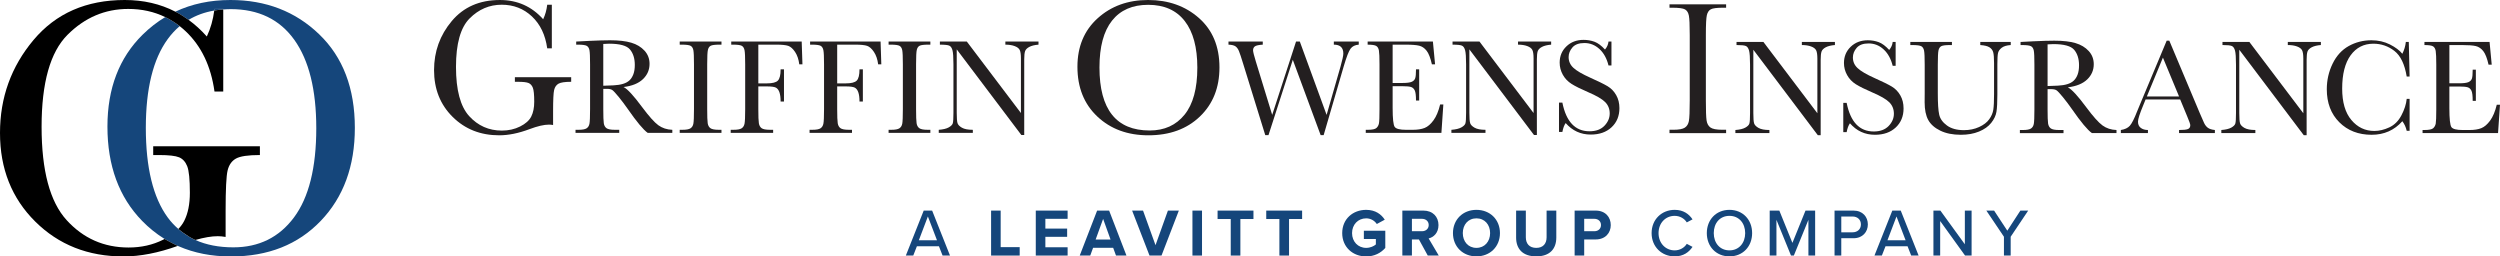 <?xml version="1.0" encoding="UTF-8"?><svg id="Layer_2" xmlns="http://www.w3.org/2000/svg" viewBox="0 0 474.441 48.666"><defs><style>.cls-1{fill:none;}.cls-2{fill:#231f20;}.cls-3{fill:#15467b;}.cls-4{fill:#535c7a;}</style></defs><g id="Layer_1-2"><g><g><path class="cls-3" d="m178.88,48.5l-.691-1.766h-4.184l-.691,1.766h-1.407l3.391-8.535h1.6l3.391,8.535h-1.407Zm-2.79-7.422l-1.714,4.517h3.442l-1.727-4.517Z"/><path class="cls-3" d="m188.087,48.5v-8.535h1.816v6.936h3.609v1.599h-5.425Z"/><path class="cls-3" d="m196.567,48.5v-8.535h6.041v1.562h-4.222v1.854h4.132v1.562h-4.132v1.983h4.222v1.574h-6.041Z"/><path class="cls-3" d="m211.792,48.5l-.539-1.471h-3.813l-.537,1.471h-1.996l3.301-8.535h2.278l3.29,8.535h-1.983Zm-2.444-6.961l-1.42,3.916h2.827l-1.407-3.916Z"/><path class="cls-3" d="m218.15,48.5l-3.301-8.535h2.072l2.368,6.564,2.354-6.564h2.074l-3.29,8.535h-2.278Z"/><path class="cls-3" d="m226.297,48.5v-8.535h1.817v8.535h-1.817Z"/><path class="cls-3" d="m233.564,48.5v-6.936h-2.496v-1.599h6.808v1.599h-2.483v6.936h-1.829Z"/><path class="cls-3" d="m242.799,48.5v-6.936h-2.496v-1.599h6.808v1.599h-2.483v6.936h-1.829Z"/><path class="cls-3" d="m259.264,39.825c1.766,0,2.879.856,3.531,1.868l-1.509.819c-.397-.602-1.127-1.076-2.022-1.076-1.548,0-2.675,1.191-2.675,2.802,0,1.613,1.127,2.802,2.675,2.802.78,0,1.471-.319,1.843-.652v-1.037h-2.278v-1.56h4.068v3.262c-.87.973-2.085,1.613-3.634,1.613-2.496,0-4.543-1.741-4.543-4.428,0-2.7,2.047-4.414,4.543-4.414Z"/><path class="cls-3" d="m270.956,48.5l-1.677-3.058h-1.331v3.058h-1.817v-8.535h3.993c1.778,0,2.866,1.165,2.866,2.751,0,1.51-.948,2.317-1.868,2.533l1.92,3.251h-2.086Zm-1.101-6.973h-1.907v2.354h1.907c.73,0,1.28-.461,1.28-1.177s-.55-1.177-1.28-1.177Z"/><path class="cls-3" d="m280.191,39.825c2.584,0,4.465,1.842,4.465,4.414s-1.881,4.415-4.465,4.415c-2.572,0-4.454-1.843-4.454-4.415s1.882-4.414,4.454-4.414Zm0,1.611c-1.574,0-2.586,1.203-2.586,2.802,0,1.587,1.012,2.802,2.586,2.802,1.573,0,2.597-1.216,2.597-2.802,0-1.599-1.024-2.802-2.597-2.802Z"/><path class="cls-3" d="m287.724,39.965h1.843v5.068c0,1.19.652,2.008,1.983,2.008,1.305,0,1.957-.819,1.957-2.008v-5.068h1.843v5.119c0,2.124-1.216,3.57-3.8,3.57-2.611,0-3.827-1.459-3.827-3.558v-5.132Z"/><path class="cls-3" d="m298.827,48.5v-8.535h3.993c1.854,0,2.866,1.255,2.866,2.751,0,1.484-1.024,2.726-2.866,2.726h-2.176v3.058h-1.817Zm3.75-6.973h-1.934v2.354h1.934c.716,0,1.253-.461,1.253-1.177,0-.704-.537-1.177-1.253-1.177Z"/><path class="cls-3" d="m313.436,44.239c0-2.623,1.945-4.414,4.376-4.414,1.677,0,2.725.805,3.391,1.804l-1.088.575c-.447-.716-1.292-1.241-2.303-1.241-1.728,0-3.058,1.356-3.058,3.276,0,1.907,1.33,3.276,3.058,3.276,1.01,0,1.856-.525,2.303-1.241l1.088.576c-.679.998-1.714,1.804-3.391,1.804-2.432,0-4.376-1.792-4.376-4.415Z"/><path class="cls-3" d="m328.213,39.825c2.546,0,4.299,1.881,4.299,4.414s-1.753,4.415-4.299,4.415c-2.547,0-4.3-1.882-4.3-4.415s1.753-4.414,4.3-4.414Zm0,1.138c-1.831,0-2.981,1.395-2.981,3.276,0,1.868,1.151,3.276,2.981,3.276,1.803,0,2.981-1.407,2.981-3.276,0-1.881-1.178-3.276-2.981-3.276Z"/><path class="cls-3" d="m343.194,48.5v-6.782l-2.764,6.782h-.539l-2.764-6.782v6.782h-1.28v-8.535h1.829l2.483,6.13,2.482-6.13h1.831v8.535h-1.28Z"/><path class="cls-3" d="m348.153,48.5v-8.535h3.596c1.753,0,2.725,1.203,2.725,2.623s-.986,2.623-2.725,2.623h-2.317v3.288h-1.28Zm3.43-7.409h-2.15v2.995h2.15c.922,0,1.574-.602,1.574-1.498s-.652-1.498-1.574-1.498Z"/><path class="cls-3" d="m362.7,48.5l-.691-1.766h-4.184l-.691,1.766h-1.407l3.391-8.535h1.599l3.391,8.535h-1.407Zm-2.789-7.422l-1.716,4.517h3.442l-1.727-4.517Z"/><path class="cls-3" d="m372.921,48.5l-4.722-6.551v6.551h-1.28v-8.535h1.319l4.644,6.397v-6.397h1.28v8.535h-1.241Z"/><path class="cls-3" d="m380.301,48.5v-3.57l-3.34-4.965h1.471l2.508,3.813,2.483-3.813h1.484l-3.327,4.965v3.57h-1.28Z"/><path class="cls-2" d="m97.713,14.646h10.683v.877c-1.181,0-1.981.119-2.401.356s-.697.633-.831,1.187-.201,1.896-.201,4.027v2.63c-.292-.049-.554-.073-.785-.073-.937,0-2.167.286-3.689.858-2.07.779-3.987,1.169-5.753,1.169-3.543,0-6.489-1.166-8.839-3.497-2.35-2.331-3.525-5.287-3.525-8.866,0-3.543,1.12-6.647,3.36-9.314s5.284-3.999,9.131-3.999c3.312,0,6.051,1.217,8.218,3.652.402-.852.657-1.771.767-2.758h.877v8.273h-.877c-.353-2.545-1.318-4.559-2.895-6.045-1.577-1.485-3.491-2.228-5.744-2.228-2.325,0-4.353.864-6.081,2.593s-2.593,4.797-2.593,9.204c0,4.395.834,7.509,2.502,9.341,1.668,1.832,3.738,2.748,6.209,2.748,1.266,0,2.417-.259,3.452-.776,1.035-.517,1.741-1.147,2.118-1.89s.566-1.68.566-2.812c0-1.327-.088-2.213-.265-2.657s-.447-.743-.813-.895-1.035-.228-2.009-.228h-.584v-.877Z"/><path class="cls-2" d="m127.591,25.22h-4.666c-.828-.581-2.093-2.097-3.797-4.55-.546-.785-1.112-1.537-1.7-2.258-.589-.718-.994-1.16-1.214-1.315-.222-.158-.568-.237-1.036-.237h-.689v3.847c0,1.364.032,2.255.096,2.678s.234.737.511.941.807.307,1.59.307h.831v.587h-8.296v-.587h.562c.743,0,1.256-.094,1.542-.283.285-.186.466-.478.543-.877.076-.396.114-1.318.114-2.767v-8.501c0-1.379-.038-2.271-.114-2.672-.078-.399-.248-.676-.511-.831-.265-.152-.836-.228-1.714-.228h-.294v-.587l2.479-.128c1.654-.079,2.966-.116,3.939-.116,1.653,0,2.997.152,4.033.46,1.035.307,1.872.81,2.511,1.51.639.697.959,1.534.959,2.505,0,1.132-.417,2.1-1.252,2.901s-2.062,1.3-3.681,1.498c.724.347,1.892,1.61,3.503,3.783,1.312,1.762,2.344,2.919,3.092,3.464.75.545,1.638.834,2.66.871v.587Zm-13.103-8.949c.639-.018,1.3-.043,1.981-.076.682-.037,1.274-.128,1.776-.283.504-.152.91-.377,1.221-.67.312-.295.557-.682.735-1.157.18-.478.269-1.065.269-1.765,0-1.217-.304-2.195-.915-2.928-.609-.734-1.936-1.099-3.981-1.099-.317,0-.679.018-1.087.052v7.926Z"/><path class="cls-2" d="m128.994,8.474v-.587h7.926v.587h-.37c-.852,0-1.411.07-1.676.21-.263.14-.441.402-.53.785-.09.384-.135,1.297-.135,2.736v8.501c0,1.364.032,2.255.096,2.678s.234.737.511.941.808.307,1.592.307h.511v.587h-7.926v-.587h.511c.741,0,1.256-.094,1.54-.283.286-.186.467-.478.543-.877.078-.396.116-1.318.116-2.767v-8.501c0-1.379-.038-2.271-.116-2.672-.076-.399-.247-.676-.511-.831-.263-.152-.834-.228-1.712-.228h-.371Z"/><path class="cls-2" d="m152.143,7.886l.142,4.319h-.601c-.119-.947-.385-1.729-.799-2.347s-.846-1.001-1.298-1.157c-.45-.152-1.214-.228-2.287-.228h-3.388v7.351h1.624c1.047,0,1.744-.177,2.09-.533.345-.353.517-1.062.517-2.128h.639v6.112h-.639c0-.743-.075-1.327-.224-1.759-.149-.429-.37-.724-.665-.883-.294-.155-.866-.234-1.718-.234h-1.624v4.307c0,1.364.033,2.255.102,2.678s.24.737.517.941.813.307,1.604.307h.589v.587h-8.054v-.587h.537c.741,0,1.254-.094,1.54-.283.285-.186.469-.478.549-.877.081-.396.122-1.318.122-2.767v-8.501c0-1.379-.041-2.271-.122-2.672-.081-.399-.251-.676-.511-.831-.26-.152-.829-.228-1.706-.228h-.307v-.587h13.371Z"/><path class="cls-2" d="m167.113,7.886l.14,4.319h-.6c-.119-.947-.387-1.729-.8-2.347-.411-.618-.843-1.001-1.297-1.157-.45-.152-1.214-.228-2.289-.228h-3.388v7.351h1.625c1.047,0,1.744-.177,2.088-.533.347-.353.52-1.062.52-2.128h.639v6.112h-.639c0-.743-.076-1.327-.225-1.759-.149-.429-.371-.724-.664-.883-.295-.155-.867-.234-1.72-.234h-1.625v4.307c0,1.364.037,2.255.103,2.678s.24.737.517.941.813.307,1.604.307h.587v.587h-8.052v-.587h.537c.74,0,1.254-.094,1.54-.283.283-.186.469-.478.548-.877.082-.396.122-1.318.122-2.767v-8.501c0-1.379-.04-2.271-.122-2.672-.079-.399-.25-.676-.508-.831-.262-.152-.831-.228-1.708-.228h-.307v-.587h13.371Z"/><path class="cls-2" d="m168.635,8.474v-.587h7.926v.587h-.371c-.852,0-1.412.07-1.674.21-.265.14-.441.402-.533.785-.088.384-.134,1.297-.134,2.736v8.501c0,1.364.033,2.255.097,2.678s.234.737.511.941.807.307,1.592.307h.511v.587h-7.926v-.587h.511c.74,0,1.254-.094,1.54-.283.283-.186.466-.478.542-.877.076-.396.116-1.318.116-2.767v-8.501c0-1.379-.04-2.271-.116-2.672-.076-.399-.247-.676-.511-.831-.265-.152-.834-.228-1.714-.228h-.368Z"/><path class="cls-2" d="m193.825,25.616l-12.26-16.247v12.029c0,.998.049,1.653.149,1.969.097.314.377.606.837.867.46.265,1.151.399,2.07.399v.587h-6.468v-.587c.828-.061,1.458-.213,1.893-.457.432-.24.691-.502.773-.785.079-.28.122-.947.122-1.994v-9.192c0-1.33-.064-2.219-.186-2.672-.125-.45-.32-.74-.59-.867-.268-.128-.864-.192-1.796-.192v-.587h5.113l10.266,13.563v-10.367c0-.767-.079-1.306-.237-1.613-.158-.304-.478-.548-.965-.727-.484-.18-1.068-.268-1.75-.268v-.587h6.288v.587c-.734.058-1.309.201-1.732.42-.423.222-.691.49-.807.8-.113.31-.17.837-.17,1.58v14.342h-.551Z"/><path class="cls-2" d="m204.471,12.674c0-3.823,1.278-6.891,3.835-9.204,2.557-2.313,5.747-3.47,9.569-3.47,3.859,0,7.083,1.144,9.67,3.433,2.587,2.289,3.881,5.412,3.881,9.369,0,3.835-1.239,6.94-3.716,9.314s-5.737,3.561-9.779,3.561c-3.932,0-7.159-1.187-9.679-3.561-2.52-2.374-3.78-5.521-3.78-9.442Zm4.182.128c0,3.981.794,6.97,2.383,8.967,1.589,1.997,3.972,2.995,7.15,2.995,2.788,0,4.992-.998,6.611-2.995,1.619-1.997,2.429-4.973,2.429-8.93,0-3.847-.797-6.797-2.392-8.848-1.595-2.051-3.908-3.077-6.94-3.077-2.983,0-5.269,1.001-6.858,3.004-1.589,2.003-2.383,4.964-2.383,8.885Z"/><path class="cls-2" d="m251.201,25.64h-.575l-5.281-14.29-4.614,14.29h-.615l-4.179-13.499c-.374-1.227-.645-2.042-.813-2.447s-.384-.703-.651-.895-.715-.301-1.336-.326v-.587h6.507v.587c-.785.052-1.288.164-1.51.338s-.332.42-.332.737c0,.28.18,1.001.536,2.158l3.095,10.099,4.526-13.919h.715l5.086,13.919,2.648-9.204c.35-1.242.524-2.058.524-2.441,0-1.123-.6-1.686-1.802-1.686v-.587h4.73v.587c-.7.052-1.221.307-1.561.773-.341.463-.77,1.58-1.291,3.342l-3.808,13.051Z"/><path class="cls-2" d="m273.301,19.824h.612l-.368,5.397h-14.357v-.587h.359c.858,0,1.415-.116,1.668-.347.25-.228.411-.52.478-.877.07-.353.103-1.254.103-2.703v-8.501c0-1.321-.037-2.188-.11-2.608-.073-.417-.237-.709-.499-.874-.259-.167-.807-.25-1.641-.25v-.587h12.385l.411,4.319h-.603c-.271-1.208-.606-2.07-1.001-2.575-.399-.508-.867-.828-1.412-.959-.548-.134-1.424-.198-2.636-.198h-2.401v7.274h1.841c.843,0,1.434-.073,1.768-.219.338-.143.56-.365.667-.657.107-.295.158-.867.158-1.72h.603v5.932h-.603c0-.965-.079-1.61-.243-1.939-.161-.326-.399-.539-.709-.639-.31-.097-.837-.146-1.577-.146h-1.905v4.103c0,2.055.131,3.263.396,3.625s.977.545,2.134.545h1.294c.91,0,1.662-.119,2.249-.353s1.147-.715,1.68-1.446c.533-.727.953-1.732,1.26-3.01Z"/><path class="cls-2" d="m291.113,25.616l-12.26-16.247v12.029c0,.998.049,1.653.149,1.969.097.314.377.606.837.867.46.265,1.151.399,2.07.399v.587h-6.468v-.587c.828-.061,1.458-.213,1.893-.457.432-.24.691-.502.773-.785.079-.28.122-.947.122-1.994v-9.192c0-1.33-.064-2.219-.186-2.672-.125-.45-.32-.74-.59-.867-.268-.128-.864-.192-1.796-.192v-.587h5.113l10.266,13.563v-10.367c0-.767-.079-1.306-.237-1.613-.158-.304-.478-.548-.965-.727-.484-.18-1.068-.268-1.75-.268v-.587h6.288v.587c-.734.058-1.309.201-1.732.42-.423.222-.691.49-.807.8-.113.31-.17.837-.17,1.58v14.342h-.551Z"/><path class="cls-2" d="m295.861,25.041v-5.573h.639c.724,3.631,2.441,5.445,5.15,5.445,1.221,0,2.164-.347,2.831-1.041.67-.697,1.004-1.473,1.004-2.335,0-.867-.292-1.598-.883-2.185-.587-.578-1.662-1.202-3.22-1.866-1.388-.597-2.438-1.12-3.144-1.568-.709-.447-1.26-1.029-1.656-1.744s-.594-1.479-.594-2.289c0-1.236.426-2.265,1.284-3.086.855-.822,1.939-1.233,3.254-1.233.73,0,1.421.119,2.07.356.648.24,1.312.734,1.994,1.482.393-.469.615-.974.667-1.519h.56v4.538h-.56c-.326-1.321-.898-2.362-1.72-3.12-.825-.758-1.774-1.138-2.858-1.138-1.032,0-1.787.28-2.268.837-.484.557-.724,1.169-.724,1.835,0,.8.304,1.479.907,2.033.597.56,1.677,1.193,3.235,1.89,1.491.667,2.575,1.199,3.254,1.604.676.405,1.221.965,1.628,1.683.411.715.615,1.54.615,2.478,0,1.485-.493,2.691-1.482,3.619-.989.928-2.31,1.394-3.963,1.394-1.902,0-3.485-.73-4.757-2.185-.28.399-.49.962-.624,1.686h-.639Z"/><path class="cls-2" d="m316.831,1.463v-.635h10.745v.635h-.527c-1.209,0-2.002.099-2.374.3-.377.198-.626.571-.754,1.115-.126.544-.189,1.738-.189,3.781v12.399c0,1.934.044,3.2.135,3.799.089.597.331,1.042.725,1.332.392.29,1.144.435,2.258.435h.725v.635h-10.745v-.635h.725c1.052,0,1.779-.133,2.183-.399.406-.266.662-.679.771-1.243.109-.561.164-1.87.164-3.925V6.659c0-1.958-.056-3.122-.164-3.69-.109-.568-.351-.961-.725-1.179s-1.185-.326-2.43-.326h-.525Z"/><path class="cls-2" d="m344.976,25.654l-12.234-16.213v12.003c0,.995.049,1.65.146,1.964.099.315.376.604.835.867s1.15.395,2.068.395v.587h-6.456v-.587c.825-.06,1.456-.211,1.888-.452.435-.243.692-.504.772-.785.082-.281.122-.944.122-1.99v-9.172c0-1.327-.063-2.215-.185-2.666-.124-.451-.32-.74-.587-.867-.269-.128-.866-.191-1.793-.191v-.587h5.102l10.242,13.534v-10.345c0-.765-.078-1.301-.235-1.607-.158-.306-.48-.549-.963-.727-.486-.179-1.068-.268-1.748-.268v-.587h6.276v.587c-.731.06-1.308.2-1.728.421-.422.221-.689.487-.804.797-.114.311-.172.836-.172,1.576v14.312h-.548Z"/><path class="cls-2" d="m349.811,25.08v-5.562h.638c.723,3.623,2.436,5.434,5.14,5.434,1.216,0,2.158-.346,2.827-1.039.667-.693,1-1.47,1-2.328,0-.867-.293-1.595-.879-2.181-.587-.578-1.658-1.199-3.215-1.862-1.386-.595-2.432-1.117-3.138-1.562-.706-.447-1.257-1.027-1.651-1.742-.396-.714-.594-1.475-.594-2.283,0-1.233.427-2.26,1.282-3.081.854-.82,1.936-1.231,3.245-1.231.731,0,1.42.119,2.068.357.645.238,1.308.731,1.99,1.48.389-.468.612-.974.663-1.518h.561v4.528h-.561c-.325-1.318-.896-2.356-1.716-3.112-.821-.757-1.772-1.135-2.852-1.135-1.029,0-1.782.279-2.264.835-.48.558-.719,1.168-.719,1.831,0,.799.301,1.475.905,2.028.595.561,1.67,1.191,3.228,1.888,1.487.663,2.57,1.197,3.245,1.6.677.405,1.218.964,1.626,1.678s.612,1.539.612,2.475c0,1.48-.493,2.683-1.48,3.61s-2.305,1.39-3.953,1.39c-1.898,0-3.48-.727-4.745-2.181-.282.4-.49.961-.626,1.684h-.638Z"/><path class="cls-2" d="m375.813,7.962h5.778v.587c-.765.051-1.337.223-1.714.517-.379.293-.611.623-.696.988s-.128,1.076-.128,2.13v5.753c0,1.471-.058,2.564-.172,3.278-.116.714-.447,1.416-.995,2.105-.549.689-1.32,1.237-2.317,1.646-.993.408-2.143.612-3.442.612-1.541,0-2.844-.261-3.91-.785-1.068-.522-1.828-1.199-2.284-2.027-.454-.83-.682-1.941-.682-3.336l.012-1.773v-5.383c0-1.378-.039-2.266-.121-2.666-.08-.4-.25-.676-.51-.829-.259-.153-.827-.23-1.703-.23h-.395v-.587h7.895v.587h-.344c-.852,0-1.408.07-1.672.211-.264.139-.441.401-.529.784-.09.383-.134,1.293-.134,2.73v5.447c0,1.888.087,3.227.262,4.018.173.791.665,1.482,1.473,2.073s1.883.886,3.226.886c1.054,0,2.014-.197,2.878-.594.862-.395,1.505-.888,1.925-1.48.422-.59.679-1.199.772-1.823.094-.626.139-1.61.139-2.953v-5.893c0-.978-.054-1.663-.165-2.054s-.349-.702-.714-.931-.944-.37-1.735-.421v-.587Z"/><path class="cls-2" d="m401.657,25.259h-4.657c-.825-.578-2.089-2.092-3.789-4.541-.544-.782-1.109-1.532-1.696-2.252-.587-.718-.992-1.156-1.213-1.313s-.565-.236-1.032-.236h-.689v3.84c0,1.361.032,2.251.095,2.673.065.42.235.733.51.937.277.204.806.306,1.589.306h.83v.587h-8.28v-.587h.561c.74,0,1.252-.094,1.538-.281.284-.187.466-.478.541-.874.078-.395.116-1.316.116-2.761v-8.483c0-1.378-.037-2.266-.116-2.666-.075-.4-.247-.676-.51-.829s-.833-.23-1.708-.23h-.294v-.587l2.475-.128c1.65-.077,2.959-.115,3.929-.115,1.65,0,2.992.153,4.024.459,1.034.306,1.869.808,2.507,1.505s.956,1.531.956,2.5c0,1.131-.417,2.096-1.248,2.896-.835.799-2.06,1.297-3.674,1.492.721.349,1.888,1.607,3.493,3.776,1.31,1.76,2.339,2.913,3.089,3.457.747.544,1.633.833,2.653.867v.587Zm-13.076-8.929c.638-.017,1.296-.043,1.976-.077s1.272-.128,1.774-.281.908-.376,1.218-.67c.311-.293.556-.678.733-1.154.18-.476.269-1.063.269-1.76,0-1.216-.304-2.19-.912-2.921-.609-.731-1.932-1.097-3.973-1.097-.316,0-.677.017-1.085.051v7.909Z"/><path class="cls-2" d="m413.75,18.881h-6.569l-.447,1.097c-.663,1.59-.995,2.628-.995,3.112,0,.519.177.912.529,1.18.354.267.806.401,1.359.401v.587h-5.14v-.587c.765-.119,1.333-.389,1.708-.81.374-.422.825-1.308,1.354-2.66.041-.128.245-.621.612-1.48l5.024-12.003h.498l5.778,13.738.793,1.811c.177.408.418.73.719.963.303.235.755.381,1.359.441v.587h-6.8v-.587c.833,0,1.398-.061,1.691-.185.294-.122.441-.367.441-.733,0-.187-.196-.744-.587-1.671l-1.327-3.202Zm-.218-.574l-3.061-7.373-3.048,7.373h6.109Z"/><path class="cls-2" d="m437.198,25.654l-12.234-16.213v12.003c0,.995.049,1.65.146,1.964.099.315.376.604.835.867s1.15.395,2.068.395v.587h-6.456v-.587c.825-.06,1.456-.211,1.888-.452.435-.243.692-.504.772-.785.082-.281.122-.944.122-1.99v-9.172c0-1.327-.063-2.215-.185-2.666-.124-.451-.32-.74-.587-.867-.269-.128-.866-.191-1.793-.191v-.587h5.102l10.242,13.534v-10.345c0-.765-.078-1.301-.235-1.607-.158-.306-.48-.549-.963-.727-.486-.179-1.068-.268-1.748-.268v-.587h6.276v.587c-.731.06-1.308.2-1.728.421-.422.221-.689.487-.804.797-.114.311-.172.836-.172,1.576v14.312h-.548Z"/><path class="cls-2" d="m456.737,18.766h.549v6.059h-.549c-.153-.689-.43-1.297-.828-1.824-1.524,1.718-3.466,2.577-5.83,2.577-2.5,0-4.543-.791-6.13-2.373-1.585-1.582-2.378-3.674-2.378-6.276,0-1.709.364-3.318,1.095-4.828s1.752-2.63,3.061-3.362c1.31-.731,2.747-1.097,4.313-1.097,1.291,0,2.463.266,3.514.797,1.049.532,1.833,1.121,2.354,1.767.364-.723.585-1.471.663-2.245h.561l.153,6.557h-.549c-.383-2.33-1.163-3.95-2.34-4.86-1.179-.91-2.507-1.365-3.987-1.365-1.811,0-3.25.736-4.318,2.207-1.066,1.471-1.6,3.576-1.6,6.314,0,2.594.582,4.582,1.747,5.963,1.165,1.383,2.616,2.073,4.351,2.073.927,0,1.874-.225,2.844-.676.969-.451,1.738-1.214,2.303-2.29.566-1.075.9-2.115,1.002-3.118Z"/><path class="cls-2" d="m473.828,19.876h.612l-.371,5.383h-14.324v-.587h.357c.857,0,1.413-.115,1.663-.344.252-.23.41-.52.48-.873.066-.353.102-1.253.102-2.698v-8.483c0-1.318-.037-2.186-.109-2.602-.073-.417-.238-.708-.498-.874-.259-.165-.806-.248-1.638-.248v-.587h12.36l.408,4.312h-.6c-.272-1.208-.605-2.064-1-2.57-.396-.506-.866-.825-1.41-.958-.544-.131-1.42-.197-2.628-.197h-2.398v7.258h1.837c.842,0,1.43-.072,1.767-.217.335-.145.556-.364.663-.657.105-.294.158-.866.158-1.716h.6v5.919h-.6c0-.961-.08-1.605-.242-1.932s-.398-.54-.708-.638c-.311-.098-.837-.147-1.575-.147h-1.902v4.095c0,2.049.131,3.255.395,3.616.264.362.975.543,2.131.543h1.288c.91,0,1.66-.117,2.245-.35.588-.234,1.146-.714,1.679-1.442.531-.726.951-1.728,1.257-3.004Z"/></g><path class="cls-1" d="m31.099,45.258c0-0.0.002-.001.002-.001-1.478-.926-2.857-2.035-4.128-3.339-4.389-4.501-6.584-10.467-6.584-17.896,0-7.246,2.225-13.06,6.679-17.445,1.329-1.309,2.759-2.418,4.284-3.336-2.108-1.024-4.445-1.545-7.019-1.545-4.407,0-8.251,1.638-11.525,4.915-3.277,3.277-4.915,9.093-4.915,17.445,0,8.33,1.58,14.233,4.741,17.706,3.163,3.473,7.084,5.209,11.769,5.209,2.402,0,4.579-.489,6.543-1.47.104-.052.198-.107.298-.16-.036-.022-.075-.041-.111-.064-.012-.007-.022-.012-.034-.019Z"/><path class="cls-1" d="m39.233,6.901c.716-1.522,1.177-3.159,1.404-4.905-1.798.307-3.418.891-4.857,1.758,1.225.891,2.378,1.937,3.453,3.147Z"/><path class="cls-1" d="m40.707,17.376c-.673-4.823-2.499-8.641-5.489-11.456-.363-.342-.736-.661-1.118-.962-.833.707-1.593,1.528-2.277,2.466-2.768,3.796-4.15,9.41-4.15,16.839,0,7.548,1.382,13.211,4.15,16.995.605.828,1.288,1.548,2.026,2.194.462-.48.834-.99,1.11-1.534.716-1.408,1.074-3.184,1.074-5.329,0-2.516-.168-4.195-.502-5.038-.334-.841-.847-1.408-1.541-1.697-.692-.287-1.96-.431-3.805-.431h-1.11v-1.662h20.25v1.662c-2.238,0-3.755.224-4.551.675-.798.448-1.322,1.199-1.576,2.249-.254,1.05-.379,3.594-.379,7.632v4.987c-.554-.093-1.05-.14-1.49-.14-1.174,0-2.596.243-4.255.717,2.062.928,4.462,1.396,7.202,1.396,4.857,0,8.697-1.893,11.517-5.679,2.818-3.784,4.23-9.425,4.23-16.924,0-7.293-1.388-12.883-4.165-16.773-2.779-3.887-6.808-5.832-12.09-5.832-.481,0-.94.033-1.4.066v15.579h-1.66Z"/><path class="cls-4" d="m33.865,46.722c-.026-.012-.075-.035-.123-.058-.001 0-.002.001-.003.001.053.025.096.045.125.058.005.002.017.001.024.002-.001-.001-.003-.001-.004-.002-.005-.001-.016 0-.02-.002Z"/><path class="cls-4" d="m33.705,46.647c-.276-.123-.543-.263-.813-.397.391.2.679.337.846.416.001-0.0.002-.001.003-.001-.014-.007-.021-.01-.037-.017Z"/><path d="m33.705,46.647c-.276-.123-.543-.263-.813-.397.391.2.679.337.846.416.001-0.0.002-.001.003-.001-.014-.007-.021-.01-.037-.017Z"/><path class="cls-4" d="m31.236,45.35c.256.146.488.275.709.397-.234-.132-.469-.262-.698-.403-.003.001-.009.005-.011.006Z"/><path d="m31.236,45.35c.256.146.488.275.709.397-.234-.132-.469-.262-.698-.403-.003.001-.009.005-.011.006Z"/><path class="cls-3" d="m32.893,46.25c-.266-.136-.583-.303-.947-.503.311.176.627.343.947.503Z"/><path class="cls-3" d="m42.337,1.691h-1.654c-.012.103-.033.202-.046.305.551-.094,1.117-.164,1.701-.205v-.1Z"/><path class="cls-3" d="m31.244,45.342c.001.001.003.001.004.002.025-.011.069-.039.104-.06-.036.019-.072.039-.108.058Z"/><path class="cls-3" d="m36.994,45.509c-.417-.191-.81-.413-1.199-.642-.756-.472-1.455-1.005-1.848-1.32-.034-.029-.064-.064-.098-.094-.005.005-.01.009-.015.014.241.202,1.813,1.488,3.233,2.076.002-.001.004-.001.006-.002-.014-.006-.03-.01-.044-.017-.012-.005-.023-.011-.035-.016Z"/><path class="cls-3" d="m60.576,6.509C56.072,2.169,50.456,0,43.736,0c-3.859,0-7.343.741-10.459,2.212.869.449,1.705.969,2.51,1.555,1.444-.87,3.07-1.457,4.874-1.764.013-.103.035-.202.047-.306h1.66v.1c.46-.033.919-.066,1.4-.066,5.282,0,9.311,1.945,12.09,5.832,2.777,3.889,4.165,9.479,4.165,16.773,0,7.498-1.412,13.14-4.23,16.924-2.82,3.786-6.659,5.679-11.517,5.679-2.741,0-5.14-.468-7.202-1.396-.002.001-.004.001-.006.002-1.42-.588-2.992-1.875-3.233-2.076.005-.005.01-.009.015-.014-.738-.646-1.421-1.366-2.026-2.194-2.768-3.784-4.15-9.447-4.15-16.995,0-7.429,1.382-13.043,4.15-16.839.684-.939,1.444-1.76,2.277-2.466-.866-.682-1.785-1.249-2.749-1.717-1.525.918-2.955,2.027-4.284,3.336-4.454,4.385-6.679,10.199-6.679,17.445,0,7.429,2.195,13.394,6.584,17.896,1.271,1.304,2.65,2.413,4.128,3.339-0.0 0-.002.001-.002.001.012.007.022.013.034.019.036.023.075.042.111.064.036-.019.072-.038.108-.058-.035.02-.079.049-.104.06.229.141.464.271.698.403.364.2.681.367.947.503.27.135.537.274.813.397.016.008.022.01.037.017.048.023.097.046.123.058.004.002.014.001.02.002.001.001.003.001.004.002,2.962,1.29,6.274,1.941,9.941,1.941,7.043,0,12.72-2.249,17.036-6.748,4.316-4.501,6.474-10.385,6.474-17.654,0-7.498-2.253-13.418-6.763-17.756Z"/><g><path d="m29.074,27.761v1.662h1.11c1.845,0,3.113.144,3.805.431.694.289,1.207.856,1.541,1.697.334.843.502,2.522.502,5.038,0,2.145-.358,3.922-1.074,5.329-.276.544-.648,1.054-1.11,1.534.034.03.064.065.098.094.392.315,1.092.849,1.848,1.32.389.229.782.451,1.199.642.012.005.024.011.035.016.014.006.03.01.044.017,1.659-.474,3.08-.717,4.255-.717.44,0,.936.047,1.49.14v-4.987c0-4.038.125-6.582.379-7.632.254-1.05.778-1.8,1.576-2.249.796-.451,2.313-.675,4.551-.675v-1.662h-20.25Z"/><path d="m31.945,45.747c-.221-.121-.453-.25-.709-.397.003-.001.009-.005.011-.006-.001-.001-.003-.001-.004-.002-.1.053-.195.108-.298.16-1.964.981-4.141,1.47-6.543,1.47-4.685,0-8.606-1.735-11.769-5.209-3.161-3.473-4.741-9.376-4.741-17.706,0-8.352,1.638-14.168,4.915-17.445,3.275-3.277,7.119-4.915,11.525-4.915,2.574,0,4.91.521,7.019,1.545.964.468,1.882,1.035,2.749,1.717.382.3.755.62,1.118.962,2.99,2.816,4.816,6.634,5.489,11.456h1.66V1.797c-.586.041-1.154.111-1.707.206-.228,1.752-.69,3.395-1.409,4.922-1.079-1.214-2.236-2.263-3.465-3.158-.805-.586-1.64-1.106-2.51-1.555-2.854-1.474-6.055-2.212-9.601-2.212-7.291,0-13.062,2.527-17.307,7.582C2.121,12.636,0,18.519,0,25.234c0,6.785,2.227,12.385,6.681,16.805,4.452,4.42,10.038,6.627,16.753,6.627,3.172,0,6.61-.672,10.305-2.001-.167-.078-.456-.216-.846-.416-.32-.16-.636-.327-.947-.503Z"/></g></g></g></svg>